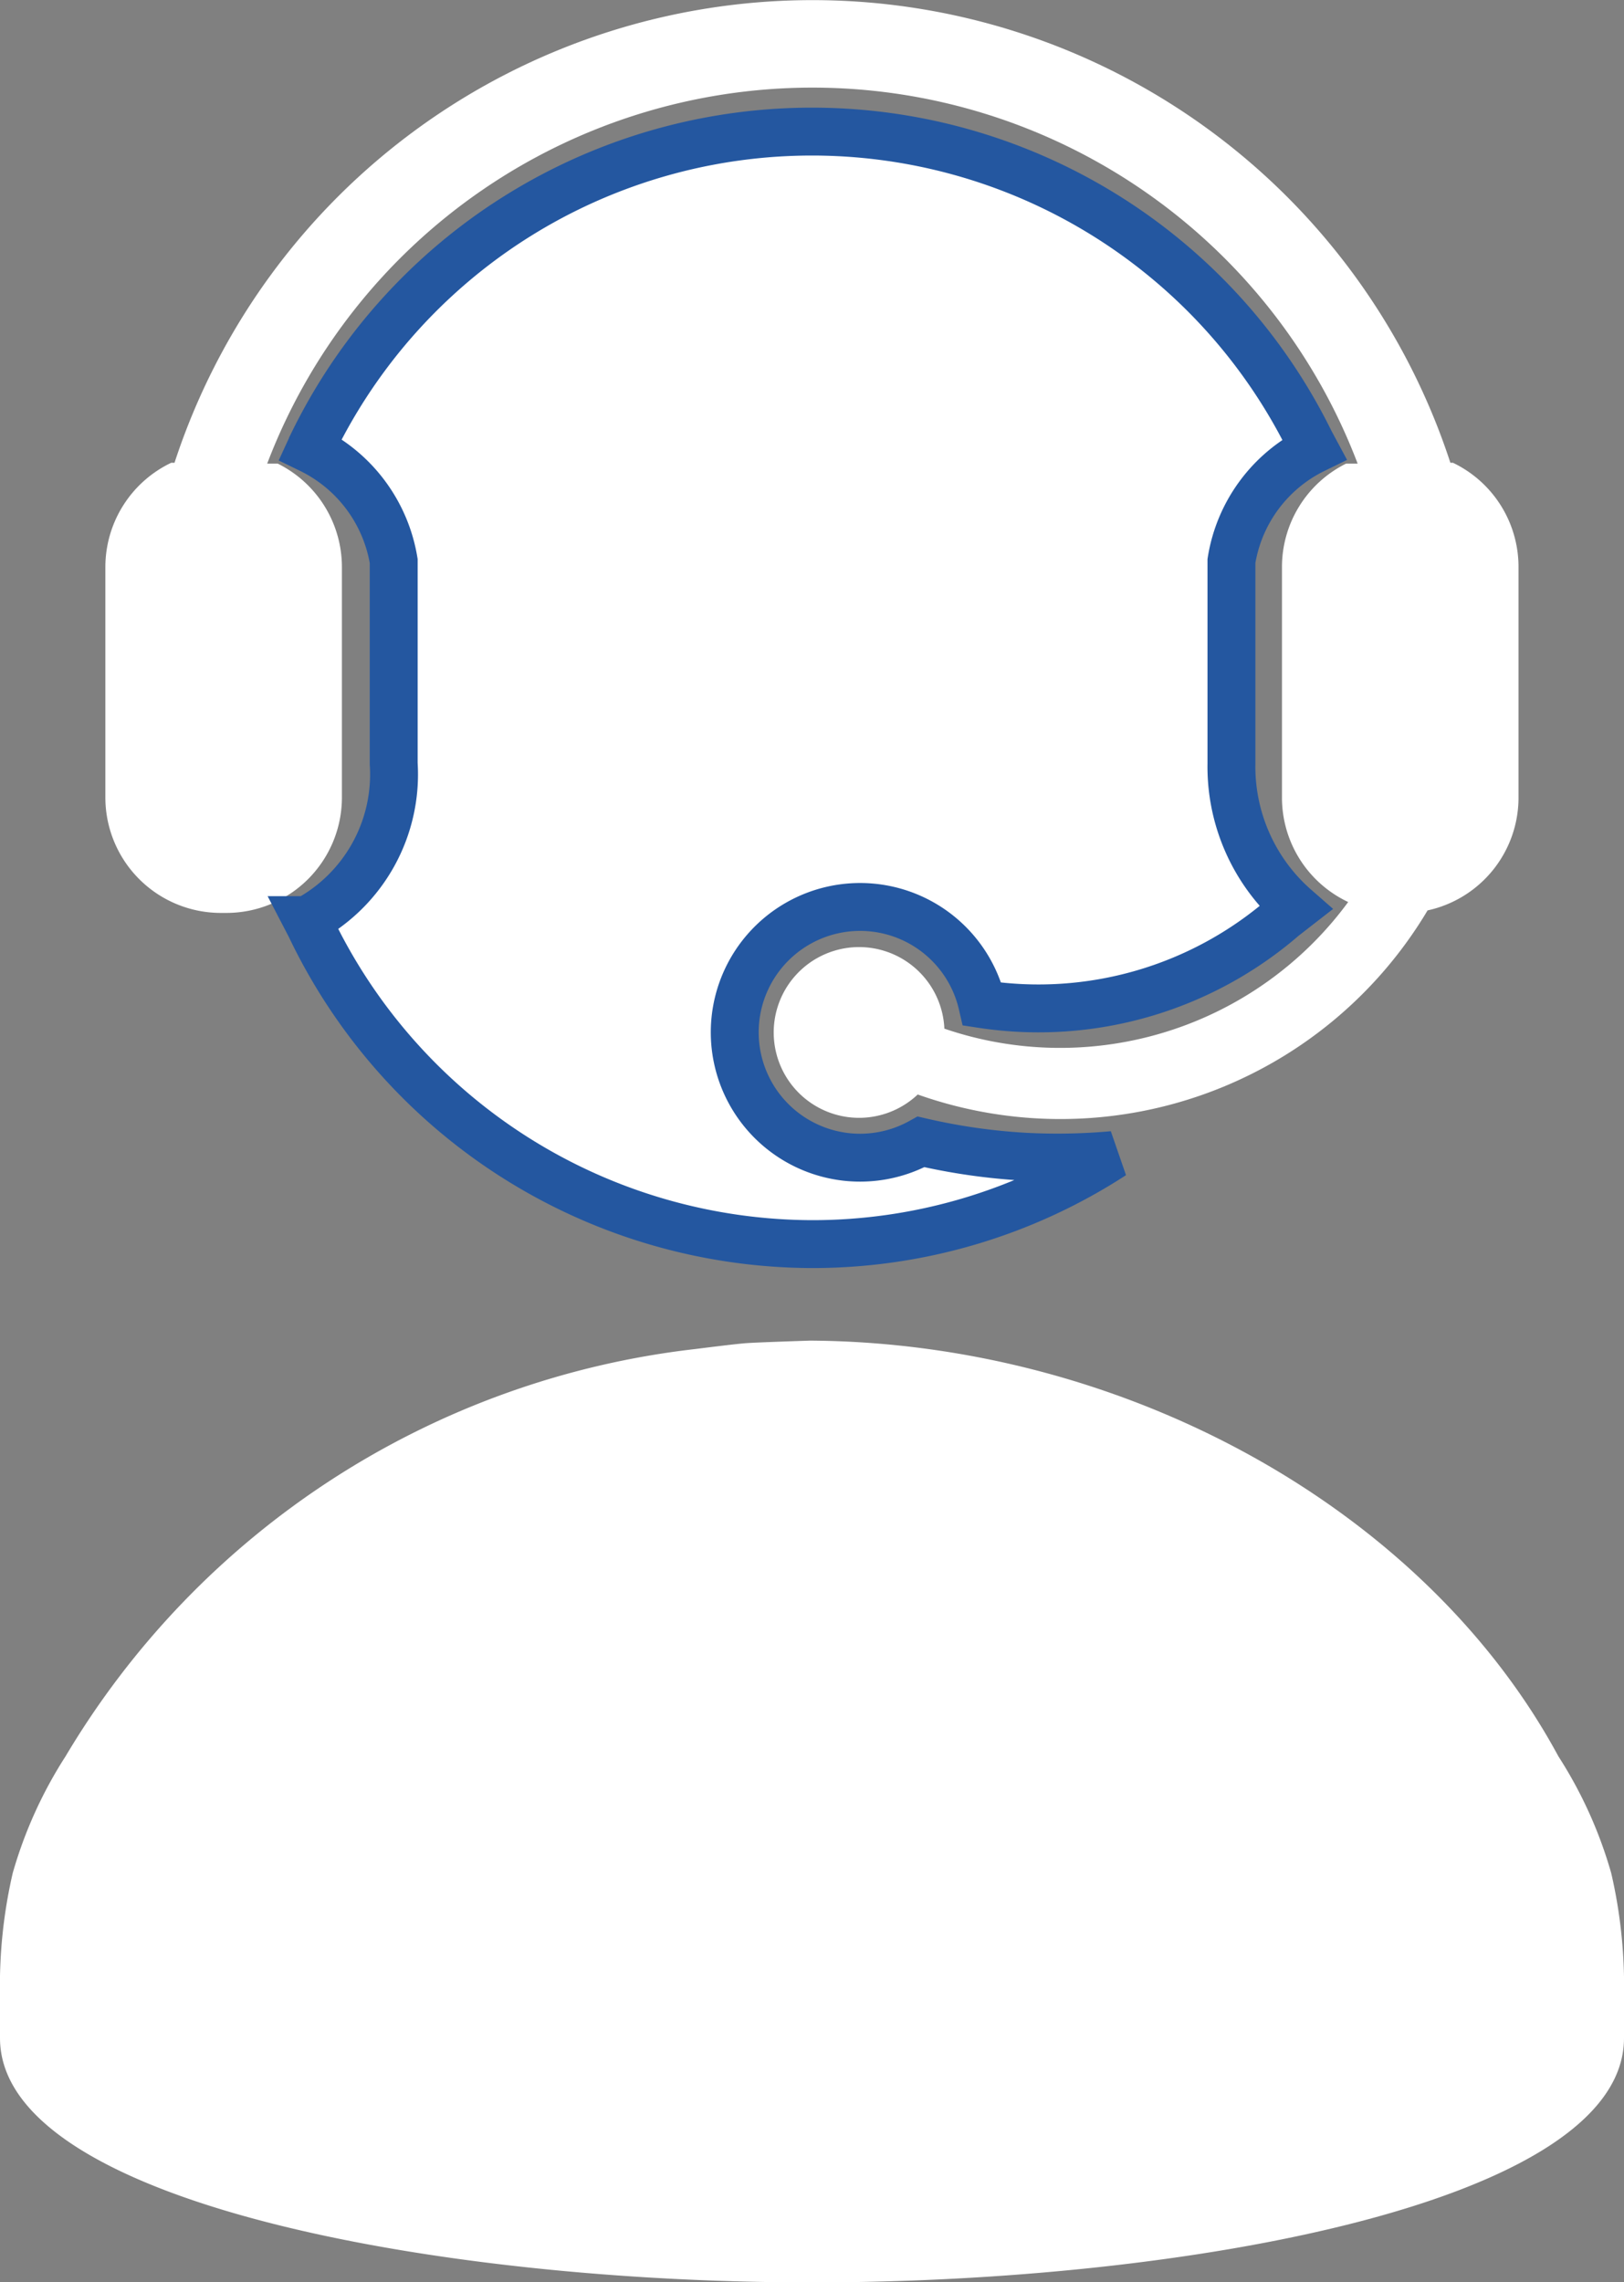 <svg id="Icon" xmlns="http://www.w3.org/2000/svg" width="27.126" height="38.122" viewBox="0 0 27.126 38.122">
  <rect x="0" y="0" width="27.126" height="38.122" fill="#808080" stroke="none"/>
  <path id="Path_443" data-name="Path 443" d="M377.285,33.181h-.043v0a11.21,11.21,0,0,0-21.311,0v0h-.055a1.931,1.931,0,0,0-1.1,1.74v3.855A1.929,1.929,0,0,0,356.7,40.7h.1a1.929,1.929,0,0,0,1.927-1.928V34.922a1.929,1.929,0,0,0-1.072-1.727h-.176a9.743,9.743,0,0,1,18.214,0H375.5a1.928,1.928,0,0,0-1.071,1.727v3.854a1.927,1.927,0,0,0,1.106,1.742,5.97,5.97,0,0,1-6.745,2.115,1.426,1.426,0,1,0-.445,1.1,7.137,7.137,0,0,0,8.516-3.075,1.928,1.928,0,0,0,1.519-1.883V34.922A1.929,1.929,0,0,0,377.285,33.181Z" transform="translate(-353.016 -25.451)" fill="#fff"/>
  <path id="Path_444" data-name="Path 444" d="M378.08,78.348a7.3,7.3,0,0,0-.884-1.955c-2.225-4.119-7.228-6.908-12.494-6.942,0,0-.865.028-1.065.042s-.86.1-.868.1a14.1,14.1,0,0,0-10.506,6.8,7.3,7.3,0,0,0-.884,1.954,8.36,8.36,0,0,0-.212,2.031V81.1c0,2.756,7.355,4.082,13.536,4.082h.054c6.18,0,13.536-1.327,13.536-4.082v-.719A8.354,8.354,0,0,0,378.08,78.348Z" transform="translate(-351.167 -47.058)" fill="#fff"/>
  <path id="Path_445" data-name="Path 445" d="M378,43.083a6.254,6.254,0,0,1-5.03,1.452,2.094,2.094,0,1,0-1.022,2.3,10.21,10.21,0,0,0,1.73.248,10.41,10.41,0,0,0,1.475-.027,9.209,9.209,0,0,1-5.029,1.487,9.311,9.311,0,0,1-8.38-5.312l-.052-.1a2.766,2.766,0,0,0,1.447-2.614V37.133a2.534,2.534,0,0,0-1.394-1.868l.046-.1a9.274,9.274,0,0,1,16.659-.017l.064.119a2.515,2.515,0,0,0-1.382,1.866v3.386a3.133,3.133,0,0,0,1.07,2.407Z" transform="translate(-356.563 -27.762)" fill="#fff" stroke="#2457a0" stroke-width="0.8"/>
</svg>
